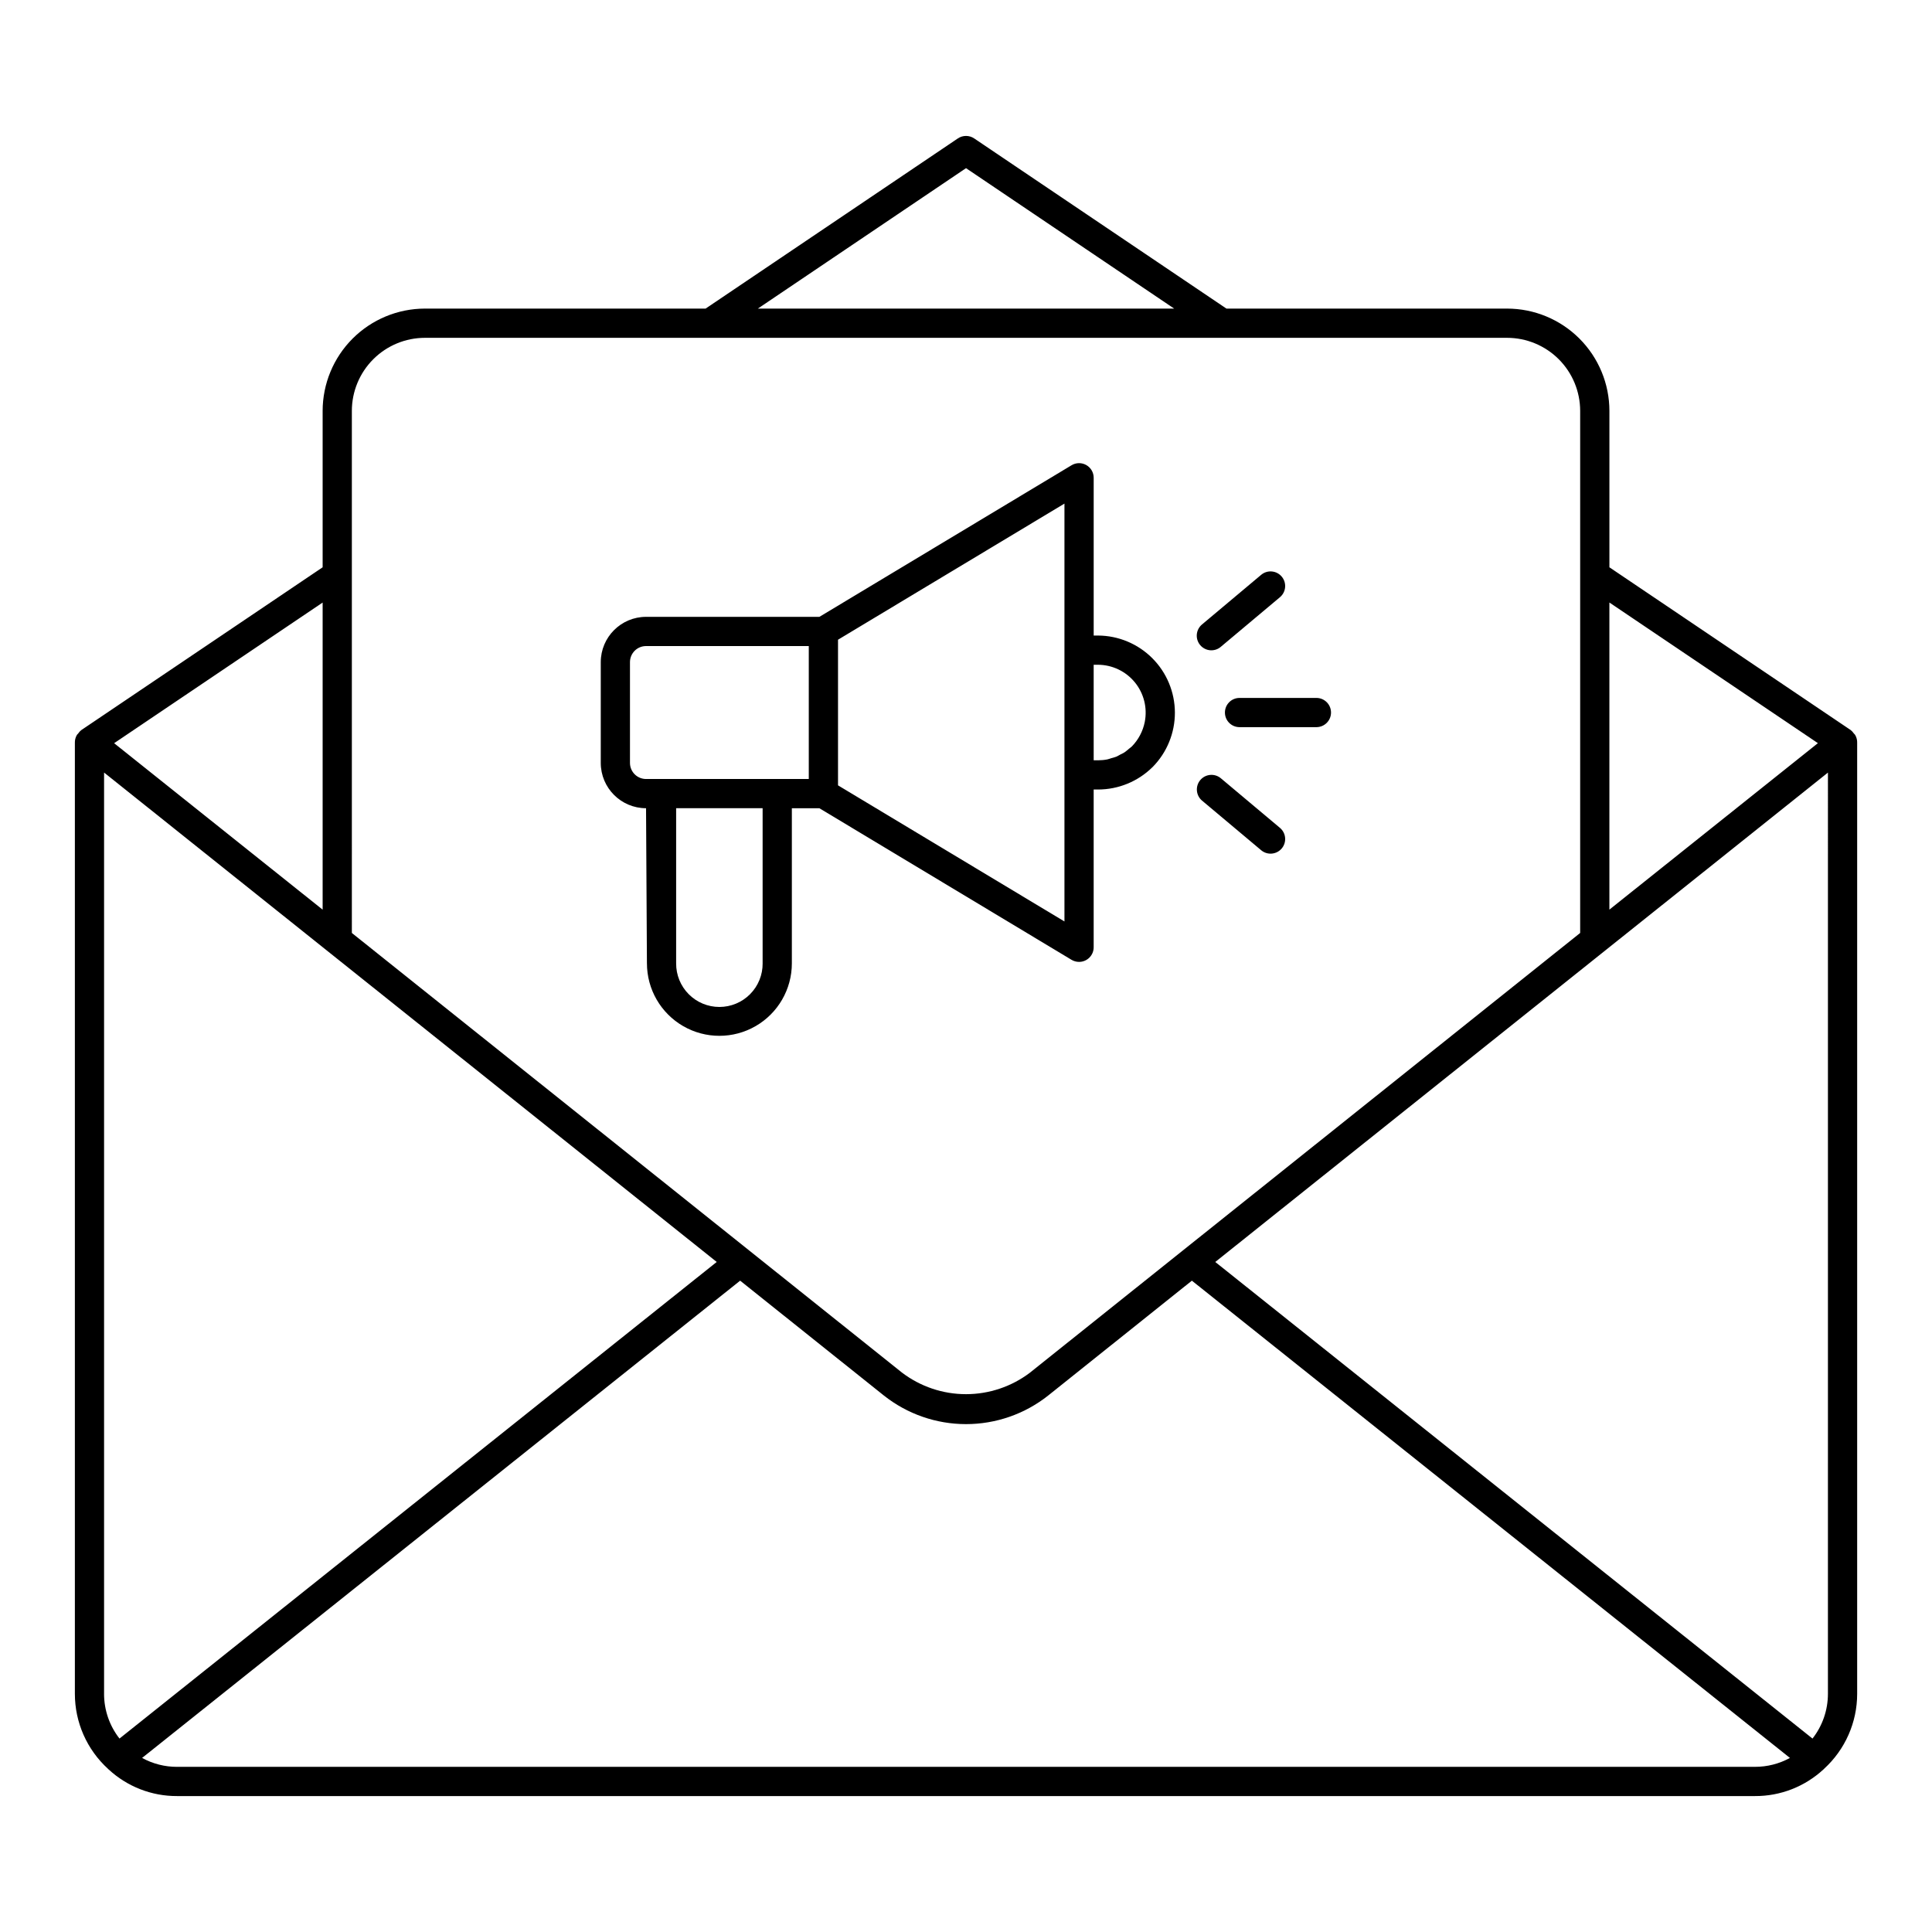 <?xml version="1.0" encoding="UTF-8"?>
<!-- Uploaded to: ICON Repo, www.svgrepo.com, Generator: ICON Repo Mixer Tools -->
<svg fill="#000000" width="800px" height="800px" version="1.1" viewBox="144 144 512 512" xmlns="http://www.w3.org/2000/svg">
 <path d="m353.85 399.3v-41.113h7.289l66.828 40.172c0.598 0.355 1.277 0.547 1.973 0.551h0.023c2.137 0 3.871-1.73 3.871-3.871v-41.809h1.16c5.387-0.004 10.555-2.121 14.395-5.898l0.078-0.074v0.004c3.789-3.848 5.906-9.031 5.891-14.43-0.016-5.398-2.164-10.574-5.977-14.395-3.816-3.824-8.984-5.984-14.383-6.012h-1.16v-41.812c0-1.395-0.75-2.684-1.965-3.371s-2.707-0.668-3.902 0.055l-66.828 40.176-45.934-0.004c-6.625 0.008-11.992 5.379-12 12.004v26.711c0.008 6.625 5.375 11.996 12 12.004l0.234 41.113h0.004c0 6.859 3.656 13.199 9.598 16.629 5.941 3.43 13.262 3.43 19.203 0 5.941-3.43 9.602-9.77 9.602-16.629zm79.984-79.133h1.16c3.785 0.023 7.363 1.734 9.758 4.664 2.394 2.934 3.356 6.781 2.621 10.496-0.488 2.445-1.672 4.695-3.414 6.481-0.234 0.23-0.516 0.406-0.762 0.617-0.383 0.34-0.781 0.66-1.195 0.957-0.344 0.227-0.723 0.379-1.082 0.57s-0.723 0.426-1.102 0.582c-0.434 0.156-0.875 0.289-1.32 0.398-0.348 0.098-0.68 0.242-1.035 0.316-0.812 0.16-1.637 0.238-2.465 0.238h-1.16zm-67.75-6.637 60.008-36.074v110.74l-60.008-36.07zm-46.77 36.914h-4.106c-2.352-0.004-4.254-1.91-4.258-4.262v-26.711c0.004-2.352 1.906-4.258 4.258-4.258h43.129v35.23zm3.871 48.855v-41.113h22.918v41.113h0.004c0.023 3.055-1.172 5.996-3.324 8.164-2.152 2.172-5.082 3.391-8.137 3.391-3.055 0-5.984-1.219-8.137-3.391-2.152-2.168-3.348-5.109-3.324-8.164zm149.25-70.344h20.48v0.004c2.117 0.027 3.82 1.754 3.82 3.871 0 2.117-1.703 3.844-3.82 3.871h-20.48c-2.117-0.027-3.816-1.754-3.816-3.871 0-2.117 1.699-3.844 3.816-3.871zm-10.375-14.008v0.004c-0.66-0.785-0.98-1.801-0.891-2.824 0.09-1.023 0.582-1.969 1.367-2.629l15.688-13.164c1.637-1.375 4.078-1.16 5.453 0.48 1.375 1.637 1.16 4.078-0.477 5.453l-15.688 13.16v0.004c-0.785 0.66-1.801 0.98-2.824 0.891-1.023-0.09-1.969-0.582-2.629-1.371zm0.477 41.207v0.004c-1.613-1.379-1.812-3.801-0.449-5.43 1.367-1.625 3.785-1.848 5.426-0.5l15.688 13.164c1.637 1.375 1.852 3.816 0.477 5.453-1.375 1.637-3.816 1.852-5.453 0.477zm173.61-15.543 0.02-0.082c-0.035-0.641-0.227-1.266-0.562-1.812-0.105-0.133-0.219-0.258-0.34-0.375-0.223-0.328-0.492-0.617-0.801-0.863l-63.953-43.141v-41.457c-0.008-7.188-2.867-14.074-7.949-19.156-5.078-5.078-11.965-7.938-19.152-7.945h-74.391l-66.848-45.098c-1.309-0.879-3.019-0.879-4.328 0l-66.852 45.098h-74.387c-7.184 0.008-14.074 2.867-19.152 7.945-5.082 5.082-7.938 11.969-7.949 19.156v41.457l-63.953 43.141v-0.004c-0.309 0.246-0.578 0.539-0.797 0.867-0.121 0.117-0.234 0.242-0.34 0.371-0.336 0.551-0.531 1.172-0.566 1.816l0.016 0.082-0.02 0.074v252.19c0 7.562 3.18 14.773 8.766 19.871l0.039 0.059 0.039 0.031 0.031 0.031 0.059 0.035h-0.004c4.938 4.578 11.438 7.109 18.172 7.074h418.12c6.738 0.035 13.234-2.496 18.176-7.074l0.059-0.035 0.031-0.031 0.039-0.031 0.039-0.059h-0.008c5.586-5.098 8.766-12.309 8.766-19.871v-252.19zm-65.641-36.938 55.258 37.27-0.488 0.391-54.77 43.723zm-170.5-115.11 55.164 37.219h-110.33zm-162.76 107.84v-43.52c0.004-5.133 2.047-10.055 5.676-13.684 3.629-3.625 8.547-5.668 13.68-5.672h286.8c5.133 0.004 10.055 2.047 13.684 5.672 3.629 3.629 5.668 8.551 5.676 13.684v138.36l-92.824 74.18-12.5 9.988-40.488 32.359h0.004c-4.875 3.695-10.828 5.699-16.945 5.699-6.121 0.004-12.07-2-16.945-5.695l-40.496-32.363-11.801-9.43-93.52-74.734zm-7.742 7.281v81.383l-54.77-43.723-0.488-0.391zm-57.922 289.19v-244.14l0.848 0.676 152.77 122.04 8.738 6.984-158.27 126.3c-2.652-3.387-4.09-7.562-4.09-11.863zm437.48 19.359h-418.12c-3.246 0.012-6.441-0.801-9.285-2.363l158.49-126.48 38.09 30.438c6.195 4.91 13.867 7.578 21.773 7.578 7.902 0 15.574-2.668 21.77-7.578l38.082-30.438 158.49 126.48c-2.844 1.559-6.039 2.371-9.285 2.359zm19.359-19.359c0 4.301-1.438 8.477-4.09 11.863l-158.27-126.3 9.445-7.547 152.07-121.47 0.848-0.676z"/>
</svg>